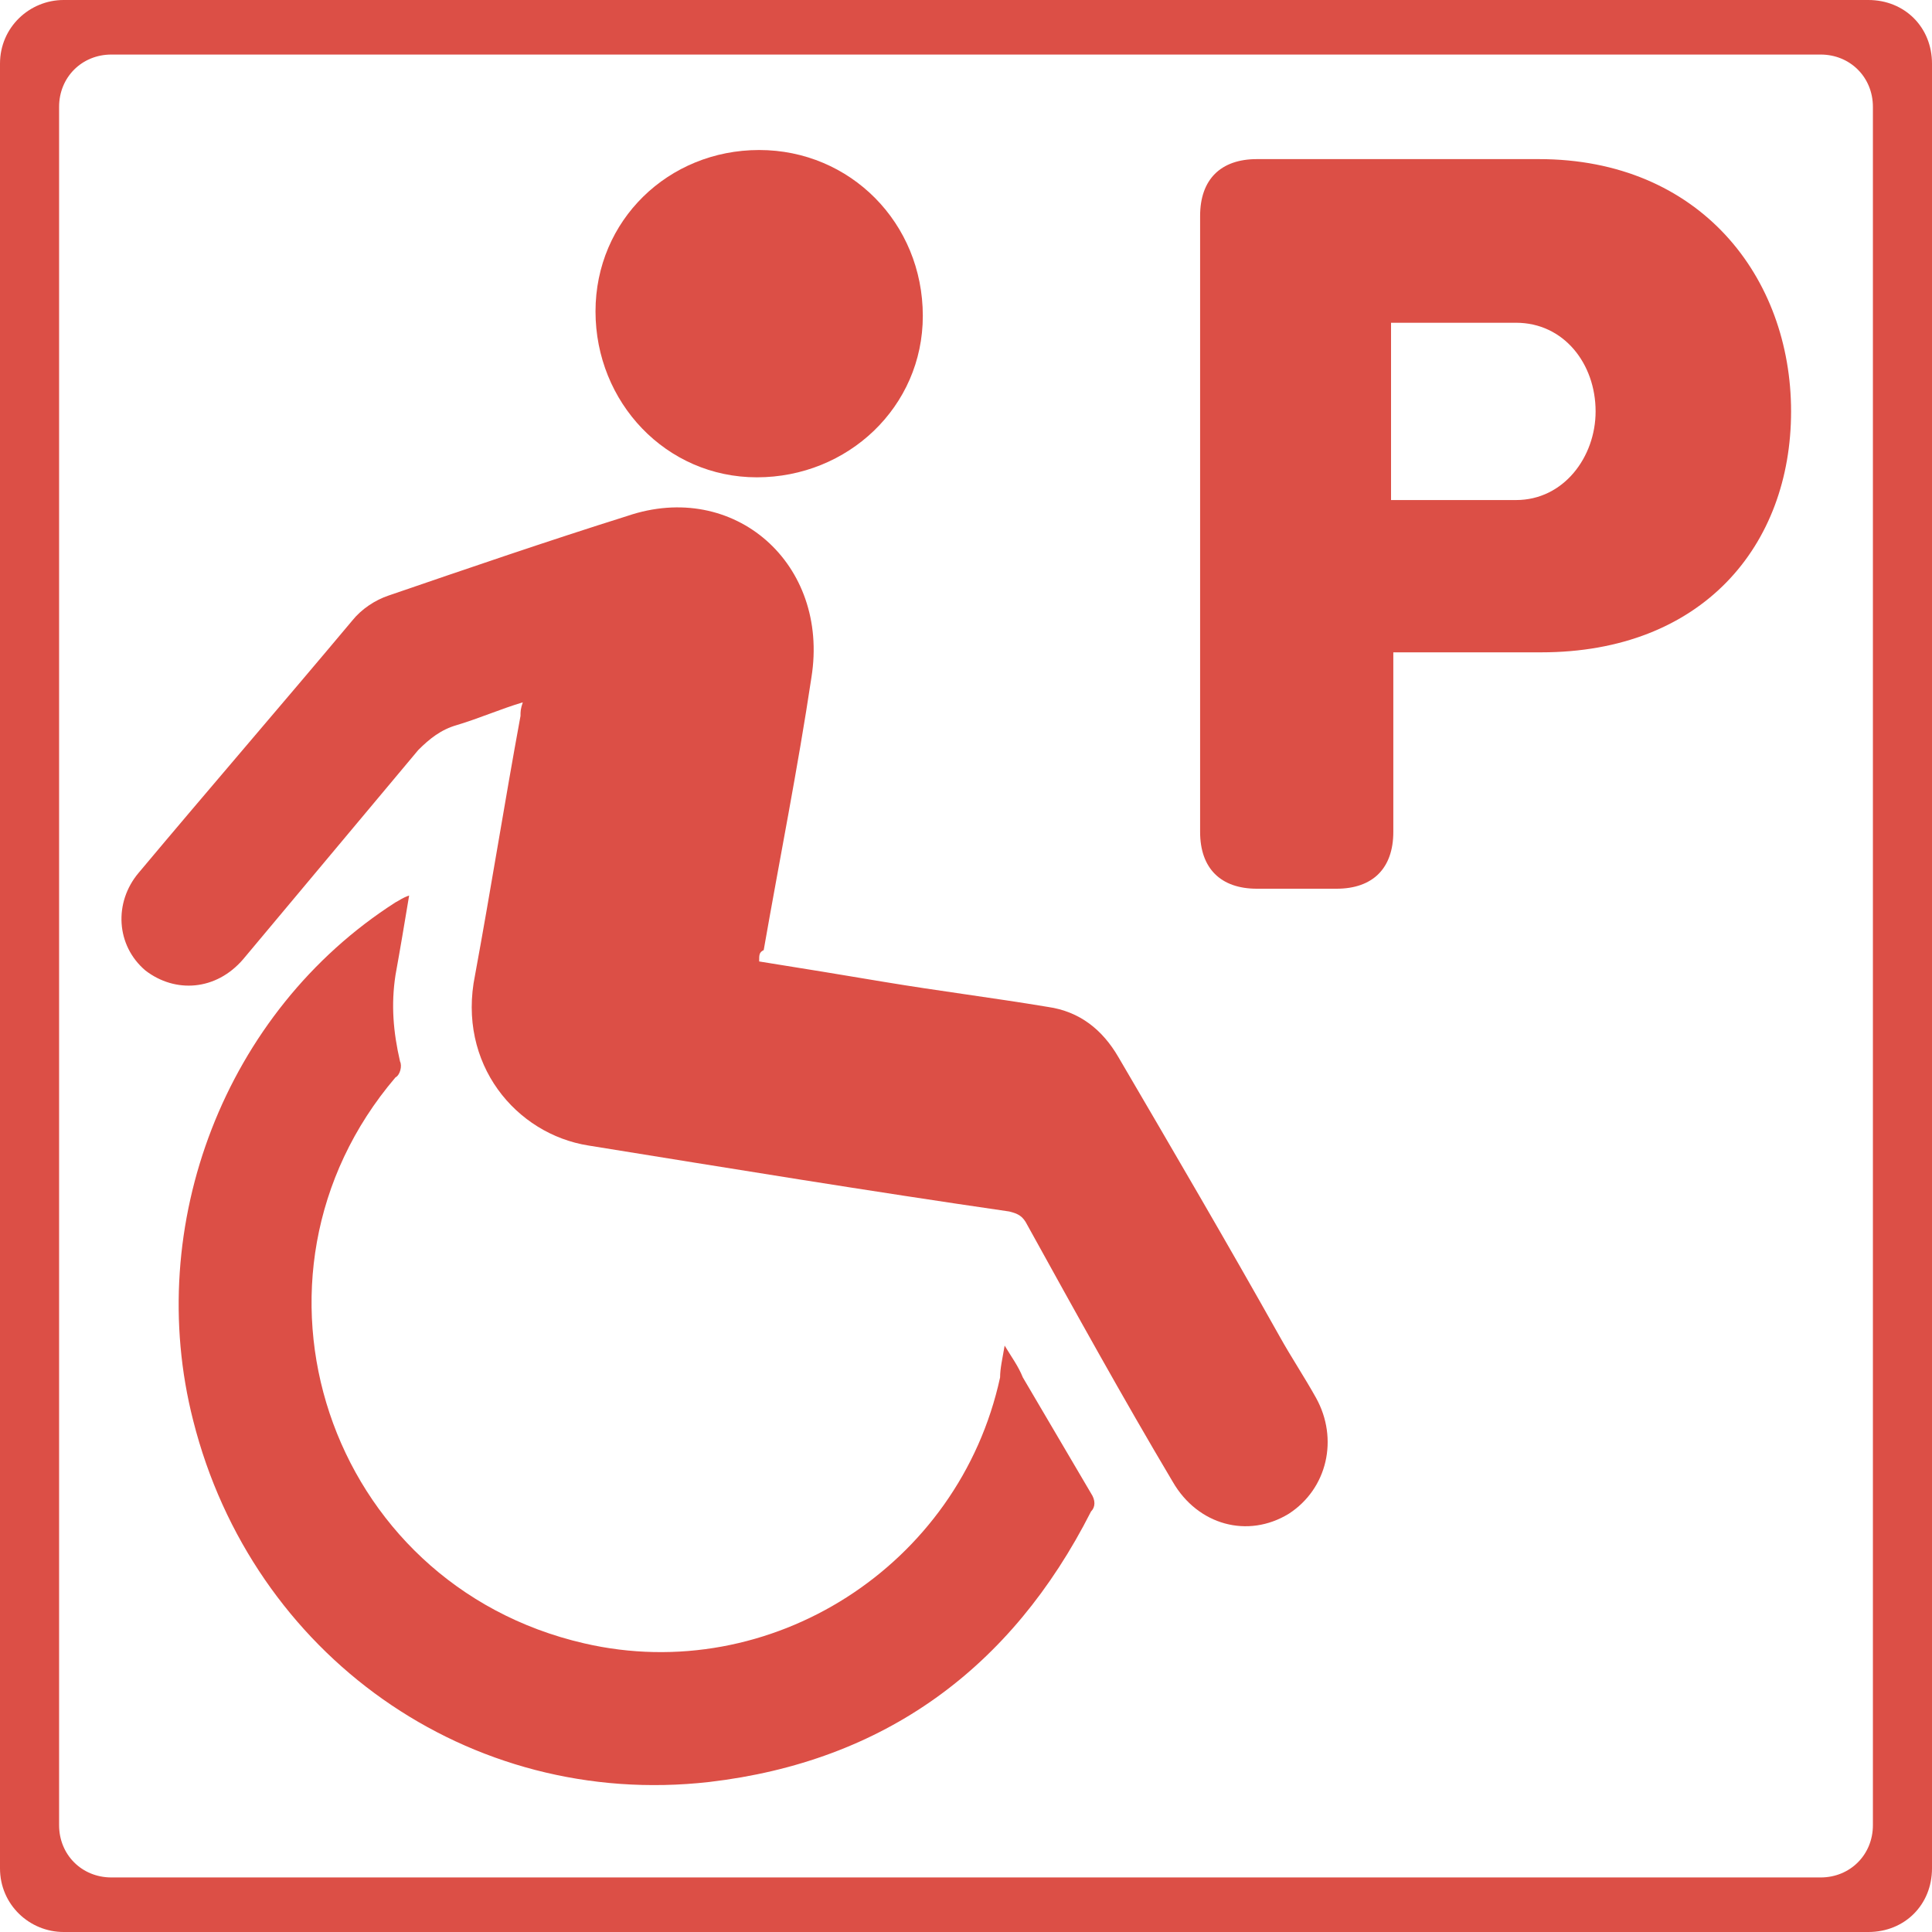 <?xml version="1.0" encoding="utf-8"?>
<!-- Generator: Adobe Illustrator 27.2.0, SVG Export Plug-In . SVG Version: 6.00 Build 0)  -->
<svg version="1.1" id="Ebene_1" xmlns="http://www.w3.org/2000/svg" xmlns:xlink="http://www.w3.org/1999/xlink" x="0px" y="0px"
	 viewBox="0 0 85 85" style="enable-background:new 0 0 85 85;" xml:space="preserve">
<style type="text/css">
	.st0{fill:#DC4F46;}
	.st1{clip-path:url(#SVGID_00000124163269281698723950000013948774021529771948_);fill:#DC4F46;}
</style>
<g>
	<path class="st0" d="M33.4,42.3c1.9,0.3,3.7,0.6,5.5,0.9c2.4,0.4,4.8,0.7,7.2,1.1c1.4,0.2,2.4,1,3.1,2.2c2.4,4.1,4.8,8.2,7.1,12.3
		c0.5,0.9,1.1,1.8,1.6,2.7c1,1.8,0.5,4-1.2,5.1c-1.8,1.1-4,0.5-5.1-1.4c-2.2-3.7-4.3-7.5-6.4-11.3c-0.2-0.4-0.4-0.5-0.8-0.6
		c-6.2-0.9-12.3-1.9-18.5-2.9c-3.2-0.5-5.8-3.6-5-7.5c0.7-3.8,1.3-7.6,2-11.4c0-0.2,0-0.3,0.1-0.6c-1,0.3-1.9,0.7-2.9,1
		c-0.7,0.2-1.2,0.6-1.7,1.1c-2.6,3.1-5.1,6.1-7.7,9.2c-1.2,1.4-3,1.5-4.3,0.5c-1.3-1.1-1.4-3-0.3-4.3c3.1-3.7,6.3-7.4,9.4-11.1
		c0.4-0.5,1-0.9,1.6-1.1c3.5-1.2,7-2.4,10.5-3.5c4.7-1.6,8.9,2.1,8.1,7.1c-0.6,4-1.4,8-2.1,12C33.4,41.9,33.4,42,33.4,42.3
		L33.4,42.3z"/>
	<path class="st0" d="M44.2,59.2c0.3,0.5,0.6,0.9,0.8,1.4c1,1.7,2,3.4,3,5.1c0.2,0.3,0.2,0.6,0,0.8c-3.5,6.9-9.1,11-16.8,11.9
		c-10.6,1.2-20.1-5.6-22.7-15.9c-2.2-8.6,1.4-18,8.9-22.8c0.2-0.1,0.3-0.2,0.6-0.3c-0.2,1.2-0.4,2.4-0.6,3.5
		c-0.2,1.3-0.1,2.5,0.2,3.8c0.1,0.2,0,0.6-0.2,0.7c-7.5,8.8-3,22.3,8.3,24.9c8.2,1.9,16.5-3.4,18.3-11.7
		C44,60.2,44.1,59.8,44.2,59.2L44.2,59.2z"/>
	<g>
		<defs>
			<rect id="SVGID_1_" x="0" width="85" height="85"/>
		</defs>
		<clipPath id="SVGID_00000109007055922234573660000004016157760792488090_">
			<use xlink:href="#SVGID_1_"  style="overflow:visible;"/>
		</clipPath>
		<path style="clip-path:url(#SVGID_00000109007055922234573660000004016157760792488090_);fill:#DC4F46;" d="M33.4,6.6
			c4,0,7.2,3.2,7.2,7.3c0,4-3.3,7.1-7.3,7.1c-4,0-7.1-3.3-7.1-7.3C26.2,9.7,29.4,6.6,33.4,6.6L33.4,6.6z"/>
		<path style="clip-path:url(#SVGID_00000109007055922234573660000004016157760792488090_);fill:#DC4F46;" d="M85,82.2V2.8
			C85,1.2,83.8,0,82.2,0H2.8C1.3,0,0,1.2,0,2.8v79.4C0,83.8,1.3,85,2.8,85h79.4C83.8,85,85,83.8,85,82.2L85,82.2z M82.4,80.3
			c0,1.3-1,2.3-2.3,2.3H4.9c-1.3,0-2.3-1-2.3-2.3V4.7c0-1.3,1-2.3,2.3-2.3h75.2c1.3,0,2.3,1,2.3,2.3V80.3L82.4,80.3z"/>
	</g>
	<path class="st0" d="M67.7,7H55.3c-1.6,0-2.5,0.9-2.5,2.5v27.1c0,1.6,0.9,2.5,2.5,2.5h3.5c1.6,0,2.5-0.9,2.5-2.5v-7.9h6.5
		c7.1,0,11-4.7,11-10.6S74.8,7,67.7,7L67.7,7z M66.7,22h-5.5v-7.8h5.5c2.1,0,3.5,1.8,3.5,3.9C70.2,20.1,68.8,22,66.7,22L66.7,22z"/>
</g>
</svg>
